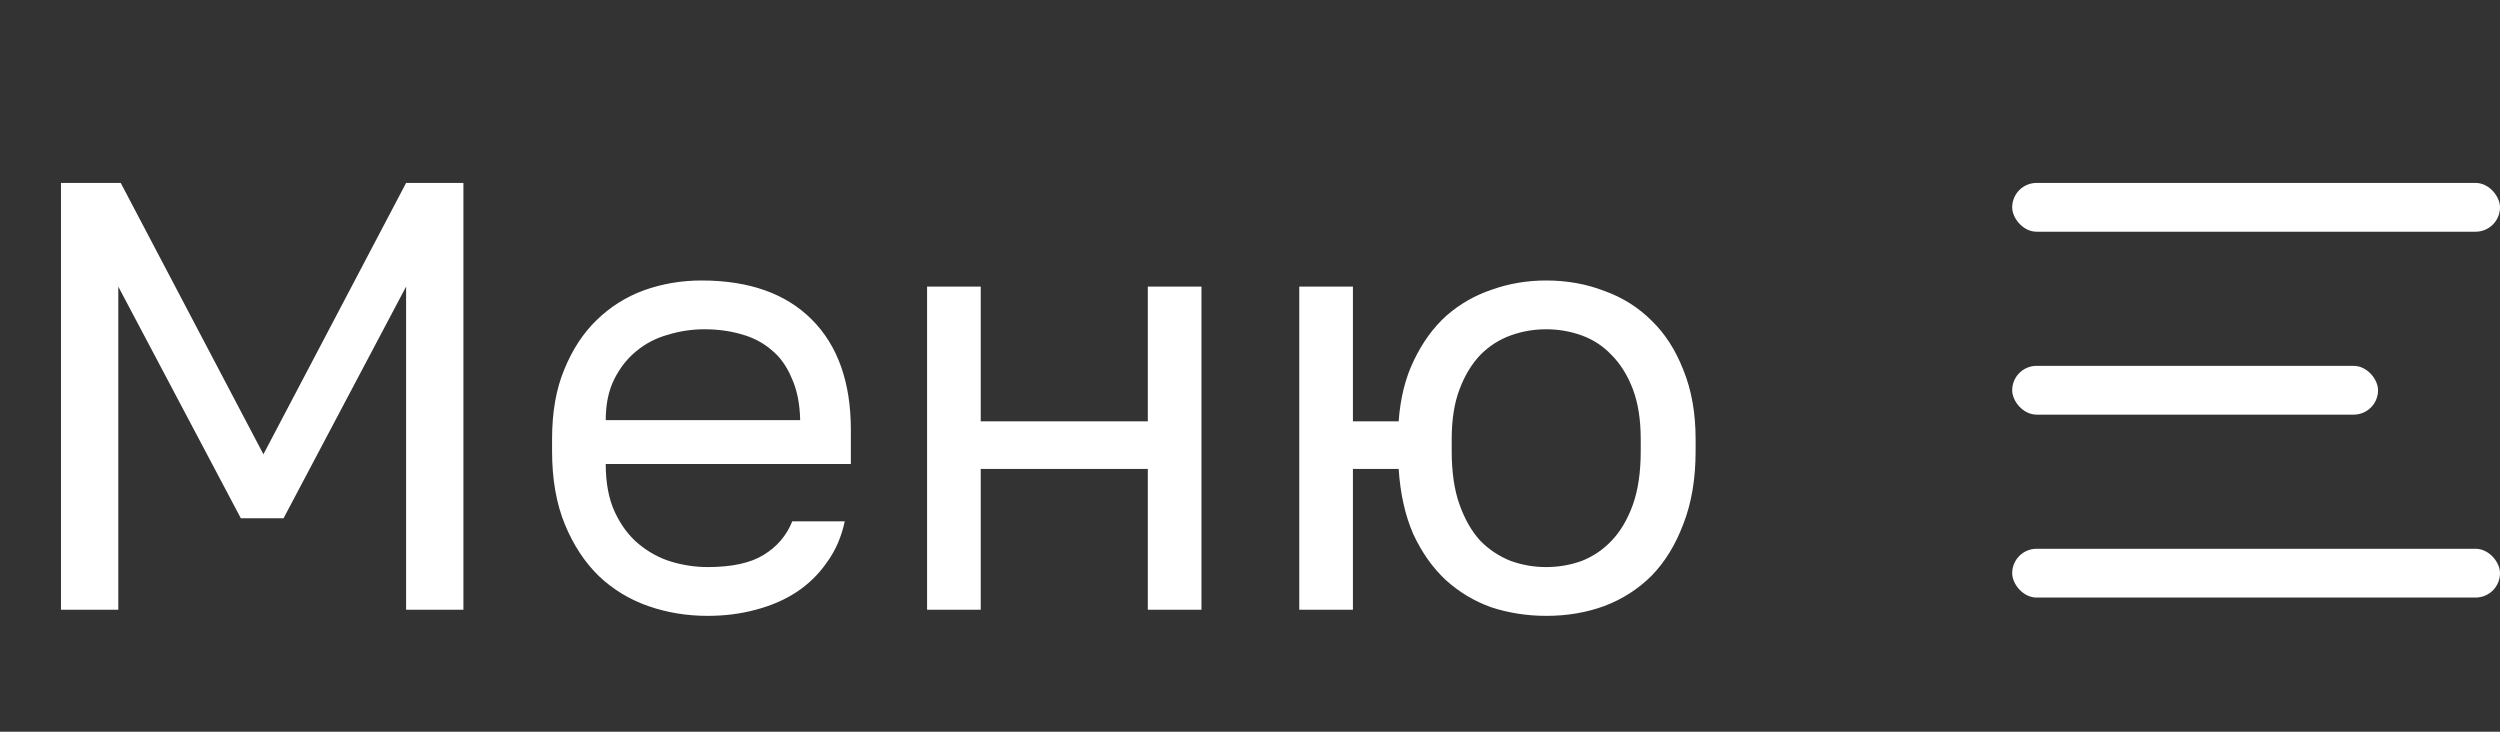 <?xml version="1.0" encoding="UTF-8"?> <svg xmlns="http://www.w3.org/2000/svg" width="41" height="12" viewBox="0 0 41 12" fill="none"><rect x="0" y="0" width="41" height="12" fill="#333333" stroke="none"/><rect x="33" y="3" width="8" height="0.8" rx="0.4" fill="white"></rect><rect x="33" y="6" width="6" height="0.8" rx="0.4" fill="white"></rect><rect x="33" y="9" width="8" height="0.8" rx="0.4" fill="white"></rect><path d="M1 3H1.98L4.32 7.45L6.66 3H7.6V10H6.66V4.7L4.65 8.5H3.95L1.94 4.7V10H1V3ZM11.604 10.1C11.264 10.1 10.94 10.047 10.633 9.94C10.327 9.833 10.057 9.67 9.824 9.45C9.59 9.223 9.404 8.94 9.264 8.6C9.124 8.26 9.054 7.86 9.054 7.4V7.2C9.054 6.76 9.12 6.38 9.254 6.06C9.387 5.733 9.564 5.463 9.784 5.25C10.01 5.03 10.27 4.867 10.563 4.76C10.864 4.653 11.177 4.6 11.504 4.6C12.284 4.6 12.887 4.813 13.313 5.24C13.74 5.667 13.954 6.27 13.954 7.05V7.61H9.934C9.934 7.923 9.984 8.187 10.084 8.4C10.184 8.613 10.313 8.787 10.473 8.92C10.633 9.053 10.81 9.15 11.004 9.21C11.204 9.27 11.403 9.3 11.604 9.3C12.004 9.3 12.31 9.233 12.524 9.1C12.743 8.967 12.9 8.783 12.993 8.55H13.854C13.8 8.803 13.704 9.027 13.563 9.22C13.43 9.413 13.264 9.577 13.063 9.71C12.87 9.837 12.647 9.933 12.393 10C12.147 10.067 11.883 10.1 11.604 10.1ZM11.553 5.4C11.347 5.4 11.147 5.43 10.954 5.49C10.76 5.543 10.587 5.633 10.434 5.76C10.287 5.88 10.167 6.033 10.073 6.22C9.98 6.407 9.934 6.63 9.934 6.89H13.123C13.117 6.617 13.07 6.387 12.983 6.2C12.903 6.007 12.793 5.853 12.653 5.74C12.514 5.62 12.347 5.533 12.153 5.48C11.967 5.427 11.767 5.4 11.553 5.4ZM15.204 4.7H16.084V6.91H18.824V4.7H19.704V10H18.824V7.69H16.084V10H15.204V4.7ZM21.308 4.7H22.188V6.91H22.938C22.965 6.53 23.048 6.197 23.188 5.91C23.328 5.617 23.505 5.373 23.718 5.18C23.938 4.987 24.188 4.843 24.468 4.75C24.748 4.65 25.044 4.6 25.358 4.6C25.698 4.6 26.015 4.657 26.308 4.77C26.608 4.877 26.868 5.04 27.088 5.26C27.308 5.473 27.481 5.743 27.608 6.07C27.741 6.397 27.808 6.773 27.808 7.2V7.4C27.808 7.853 27.741 8.25 27.608 8.59C27.481 8.93 27.308 9.213 27.088 9.44C26.868 9.66 26.608 9.827 26.308 9.94C26.015 10.047 25.698 10.1 25.358 10.1C25.044 10.1 24.744 10.053 24.458 9.96C24.178 9.86 23.928 9.71 23.708 9.51C23.494 9.31 23.318 9.06 23.178 8.76C23.044 8.453 22.965 8.097 22.938 7.69H22.188V10H21.308V4.7ZM25.358 9.3C25.558 9.3 25.751 9.267 25.938 9.2C26.125 9.127 26.288 9.017 26.428 8.87C26.575 8.717 26.691 8.52 26.778 8.28C26.864 8.04 26.908 7.747 26.908 7.4V7.2C26.908 6.88 26.864 6.607 26.778 6.38C26.691 6.153 26.575 5.967 26.428 5.82C26.288 5.673 26.125 5.567 25.938 5.5C25.751 5.433 25.558 5.4 25.358 5.4C25.158 5.4 24.965 5.433 24.778 5.5C24.591 5.567 24.424 5.673 24.278 5.82C24.138 5.967 24.024 6.153 23.938 6.38C23.851 6.607 23.808 6.88 23.808 7.2V7.4C23.808 7.747 23.851 8.04 23.938 8.28C24.024 8.52 24.138 8.717 24.278 8.87C24.424 9.017 24.591 9.127 24.778 9.2C24.965 9.267 25.158 9.3 25.358 9.3Z" fill="white"></path></svg> 